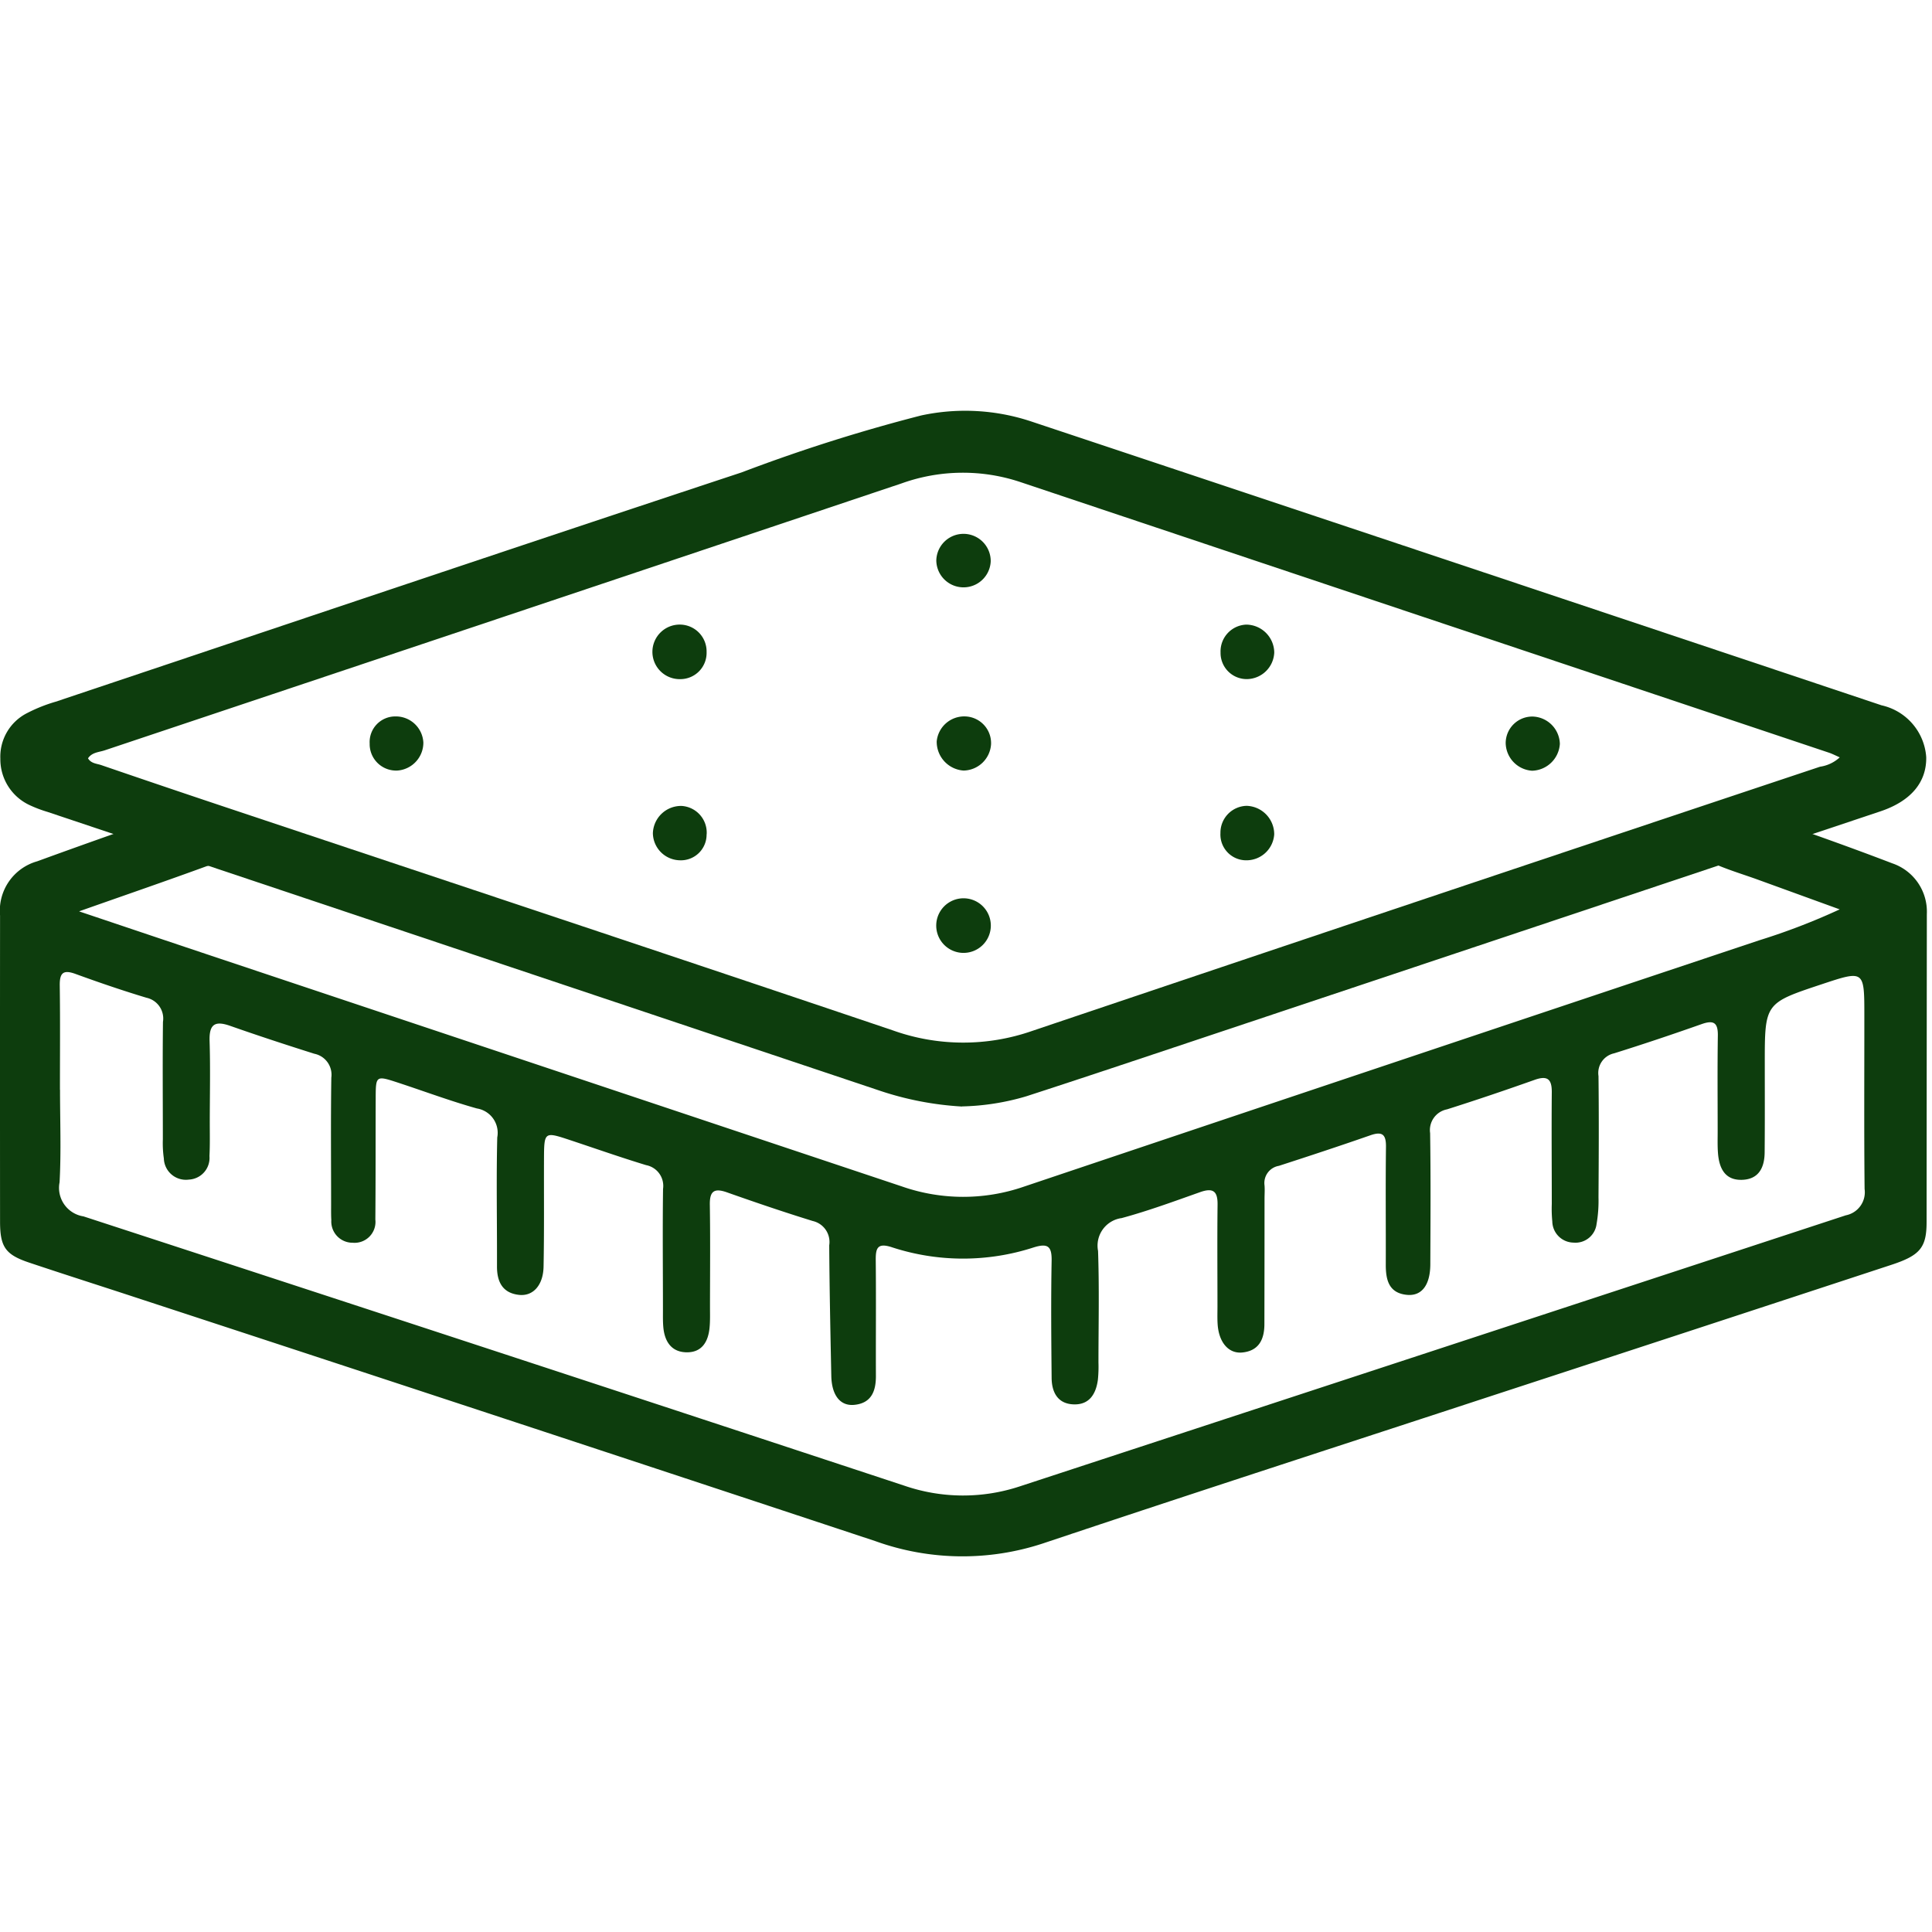 <svg xmlns="http://www.w3.org/2000/svg" width="100" height="100" viewBox="0 0 100 100"><g transform="translate(-343 -295)"><g transform="translate(343 316.265)"><path d="M165.444,60.418c2.583.867,4.906,1.651,7.231,2.427q17.665,5.9,35.327,11.8a9.622,9.622,0,0,0,6.337.015q19.022-6.393,38.058-12.75a33.747,33.747,0,0,0,4.162-1.6q-2.117-.769-4.235-1.538c-.687-.249-1.388-.46-2.061-.74a1.56,1.56,0,0,1-1.063-2.051,1.536,1.536,0,0,1,2.114-.912c2.666.922,5.334,1.848,7.967,2.858a2.641,2.641,0,0,1,1.789,2.623q-.008,7.97-.013,15.94c0,1.327-.337,1.731-1.827,2.22q-10.218,3.359-20.439,6.7c-7.822,2.566-15.654,5.1-23.461,7.715a13.3,13.3,0,0,1-8.682-.115q-19.1-6.326-38.215-12.589c-1.86-.612-3.727-1.205-5.584-1.827-1.232-.412-1.508-.811-1.509-2.12q-.006-7.921,0-15.841a2.655,2.655,0,0,1,1.926-2.812c2.557-.934,5.126-1.835,7.7-2.723a1.6,1.6,0,1,1,1.067,2.977c-2.086.763-4.188,1.485-6.589,2.332m-1,9.247c0,1.594.063,3.191-.023,4.78a1.493,1.493,0,0,0,1.239,1.767q21.252,6.932,42.481,13.937a9.346,9.346,0,0,0,5.969.041q21.384-7.011,42.764-14.033a1.217,1.217,0,0,0,.974-1.366c-.031-2.988-.011-5.976-.013-8.965,0-2.362,0-2.362-2.216-1.626-2.939.977-2.938.977-2.937,4.119,0,1.528.007,3.055-.007,4.582-.007.784-.305,1.4-1.188,1.419s-1.17-.623-1.228-1.389c-.028-.364-.016-.731-.016-1.1,0-1.66-.016-3.32.009-4.98.01-.668-.218-.81-.835-.593-1.5.529-3.013,1.038-4.534,1.514a1.041,1.041,0,0,0-.808,1.176c.024,2.092.014,4.183,0,6.275a7.023,7.023,0,0,1-.1,1.384,1.1,1.1,0,0,1-1.2.962,1.115,1.115,0,0,1-1.091-1.093,6.693,6.693,0,0,1-.027-.9c0-1.925-.017-3.852,0-5.777.008-.695-.221-.891-.893-.652-1.5.532-3.011,1.044-4.53,1.525a1.093,1.093,0,0,0-.874,1.23c.034,2.257.019,4.515.01,6.773,0,1.077-.434,1.664-1.192,1.6-.961-.085-1.116-.778-1.113-1.579.007-2.026-.016-4.052.01-6.077.009-.663-.2-.819-.821-.6-1.567.546-3.143,1.066-4.722,1.577a.9.9,0,0,0-.743,1.014c.018.231,0,.465,0,.7q0,3.237-.007,6.475c0,.786-.281,1.388-1.147,1.472-.717.069-1.216-.536-1.274-1.473-.019-.3-.008-.6-.008-.9,0-1.759-.016-3.519.005-5.279.009-.7-.233-.884-.9-.649-1.345.476-2.689.971-4.064,1.344a1.439,1.439,0,0,0-1.222,1.7c.067,1.923.022,3.851.021,5.777a6.687,6.687,0,0,1-.03.895c-.1.731-.439,1.3-1.259,1.27s-1.128-.626-1.135-1.367c-.019-2.025-.037-4.051,0-6.076.013-.768-.221-.9-.933-.68a11.828,11.828,0,0,1-7.343-.012c-.763-.249-.834.076-.827.7.02,1.992,0,3.984.008,5.976,0,.787-.243,1.4-1.12,1.484-.73.071-1.169-.5-1.189-1.5-.046-2.253-.094-4.507-.107-6.76a1.113,1.113,0,0,0-.853-1.256c-1.491-.46-2.968-.963-4.439-1.483-.663-.234-.9-.065-.888.642.027,1.759.01,3.519.008,5.279,0,.365.013.733-.023,1.095-.069.695-.379,1.254-1.146,1.263-.8.009-1.172-.527-1.245-1.281-.029-.3-.02-.6-.021-.9,0-2.092-.023-4.184.005-6.275a1.094,1.094,0,0,0-.877-1.232c-1.334-.406-2.649-.869-3.973-1.308-1.289-.427-1.306-.416-1.312.984-.007,1.859.014,3.719-.022,5.578-.019.962-.542,1.539-1.265,1.462-.862-.092-1.148-.681-1.146-1.473,0-.232,0-.465,0-.7,0-1.992-.035-3.986.014-5.976a1.277,1.277,0,0,0-1.052-1.5c-1.373-.384-2.713-.886-4.069-1.331-1.161-.381-1.167-.377-1.171.806-.008,2.092,0,4.184-.018,6.275a1.082,1.082,0,0,1-1.17,1.2,1.1,1.1,0,0,1-1.109-1.171c-.016-.265-.011-.531-.011-.8,0-2.192-.022-4.383.011-6.574a1.108,1.108,0,0,0-.879-1.237c-1.456-.46-2.907-.935-4.347-1.441-.771-.272-1.1-.116-1.075.763.044,1.393.012,2.789.01,4.183,0,.6.014,1.2-.016,1.793a1.124,1.124,0,0,1-1.069,1.216,1.141,1.141,0,0,1-1.292-1.094,5.572,5.572,0,0,1-.052-.992c0-2.026-.018-4.051.006-6.077a1.1,1.1,0,0,0-.855-1.25c-1.239-.373-2.466-.793-3.682-1.236-.653-.237-.814-.02-.805.614.026,1.793.009,3.585.01,5.379" transform="translate(-161.337 -34.506)" fill="#0d3d0d"/><path d="M211.142,59.7a16.287,16.287,0,0,1-4.294-.831L163.8,44.449a6.647,6.647,0,0,1-.929-.353,2.618,2.618,0,0,1-1.509-2.4,2.527,2.527,0,0,1,1.388-2.362,8.116,8.116,0,0,1,1.476-.588c11.833-3.965,23.658-7.951,35.506-11.869a86.972,86.972,0,0,1,9.292-2.947,10.823,10.823,0,0,1,5.7.312q22.01,7.331,44.009,14.691a2.96,2.96,0,0,1,2.312,2.678c.025,1.3-.787,2.281-2.379,2.813q-17.751,5.938-35.505,11.866c-2.9.967-5.789,1.937-8.693,2.879a12.612,12.612,0,0,1-3.328.525m45.426-18.069c-.211-.092-.381-.182-.561-.242q-20.915-7-41.83-14a9.391,9.391,0,0,0-6.149.058Q187.4,34.362,166.767,41.262c-.3.1-.661.1-.867.415.159.272.455.271.692.353q3.154,1.082,6.317,2.139c11.553,3.859,23.115,7.694,34.656,11.592a10.823,10.823,0,0,0,7.2.027q20.38-6.874,40.784-13.677a1.9,1.9,0,0,0,1.018-.483" transform="translate(-161.344 -23.691)" fill="#0d3d0d"/><path d="M214.417,43.431a1.412,1.412,0,1,1,.008-2.823,1.389,1.389,0,0,1,1.351,1.423,1.359,1.359,0,0,1-1.358,1.4" transform="translate(-179.203 -29.544)" fill="#0d3d0d"/><path d="M215.785,56.427a1.33,1.33,0,0,1-1.4,1.344,1.424,1.424,0,0,1-1.38-1.4,1.46,1.46,0,0,1,1.484-1.413,1.384,1.384,0,0,1,1.3,1.469" transform="translate(-179.212 -34.508)" fill="#0d3d0d"/><path d="M259.262,57.77a1.333,1.333,0,0,1-1.339-1.406,1.389,1.389,0,0,1,1.359-1.413,1.473,1.473,0,0,1,1.424,1.479,1.439,1.439,0,0,1-1.445,1.34" transform="translate(-194.753 -34.506)" fill="#0d3d0d"/><path d="M238.256,63.69a1.413,1.413,0,1,1-2.825-.061,1.413,1.413,0,0,1,2.825.061" transform="translate(-186.971 -37.038)" fill="#0d3d0d"/><path d="M259.3,43.43a1.353,1.353,0,0,1-1.37-1.383,1.386,1.386,0,0,1,1.33-1.437,1.461,1.461,0,0,1,1.449,1.447A1.435,1.435,0,0,1,259.3,43.43" transform="translate(-194.754 -29.545)" fill="#0d3d0d"/><path d="M193.371,49.207a1.449,1.449,0,0,1-1.321,1.467,1.369,1.369,0,0,1-1.458-1.4,1.326,1.326,0,0,1,1.337-1.4,1.425,1.425,0,0,1,1.441,1.336" transform="translate(-171.458 -32.057)" fill="#0d3d0d"/><path d="M238.253,34.84a1.409,1.409,0,0,1-2.816-.046,1.408,1.408,0,1,1,2.816.046" transform="translate(-186.974 -27.042)" fill="#0d3d0d"/><path d="M238.28,49.313a1.453,1.453,0,0,1-1.424,1.364,1.494,1.494,0,0,1-1.389-1.514,1.431,1.431,0,0,1,1.487-1.288,1.382,1.382,0,0,1,1.326,1.438" transform="translate(-186.983 -32.058)" fill="#0d3d0d"/><path d="M283.3,49.3a1.483,1.483,0,0,1-1.433,1.387,1.462,1.462,0,0,1-1.371-1.438,1.377,1.377,0,0,1,1.415-1.366A1.453,1.453,0,0,1,283.3,49.3" transform="translate(-202.562 -32.059)" fill="#0d3d0d"/></g><rect width="100" height="100" transform="translate(343 295)" fill="none"/></g></svg>